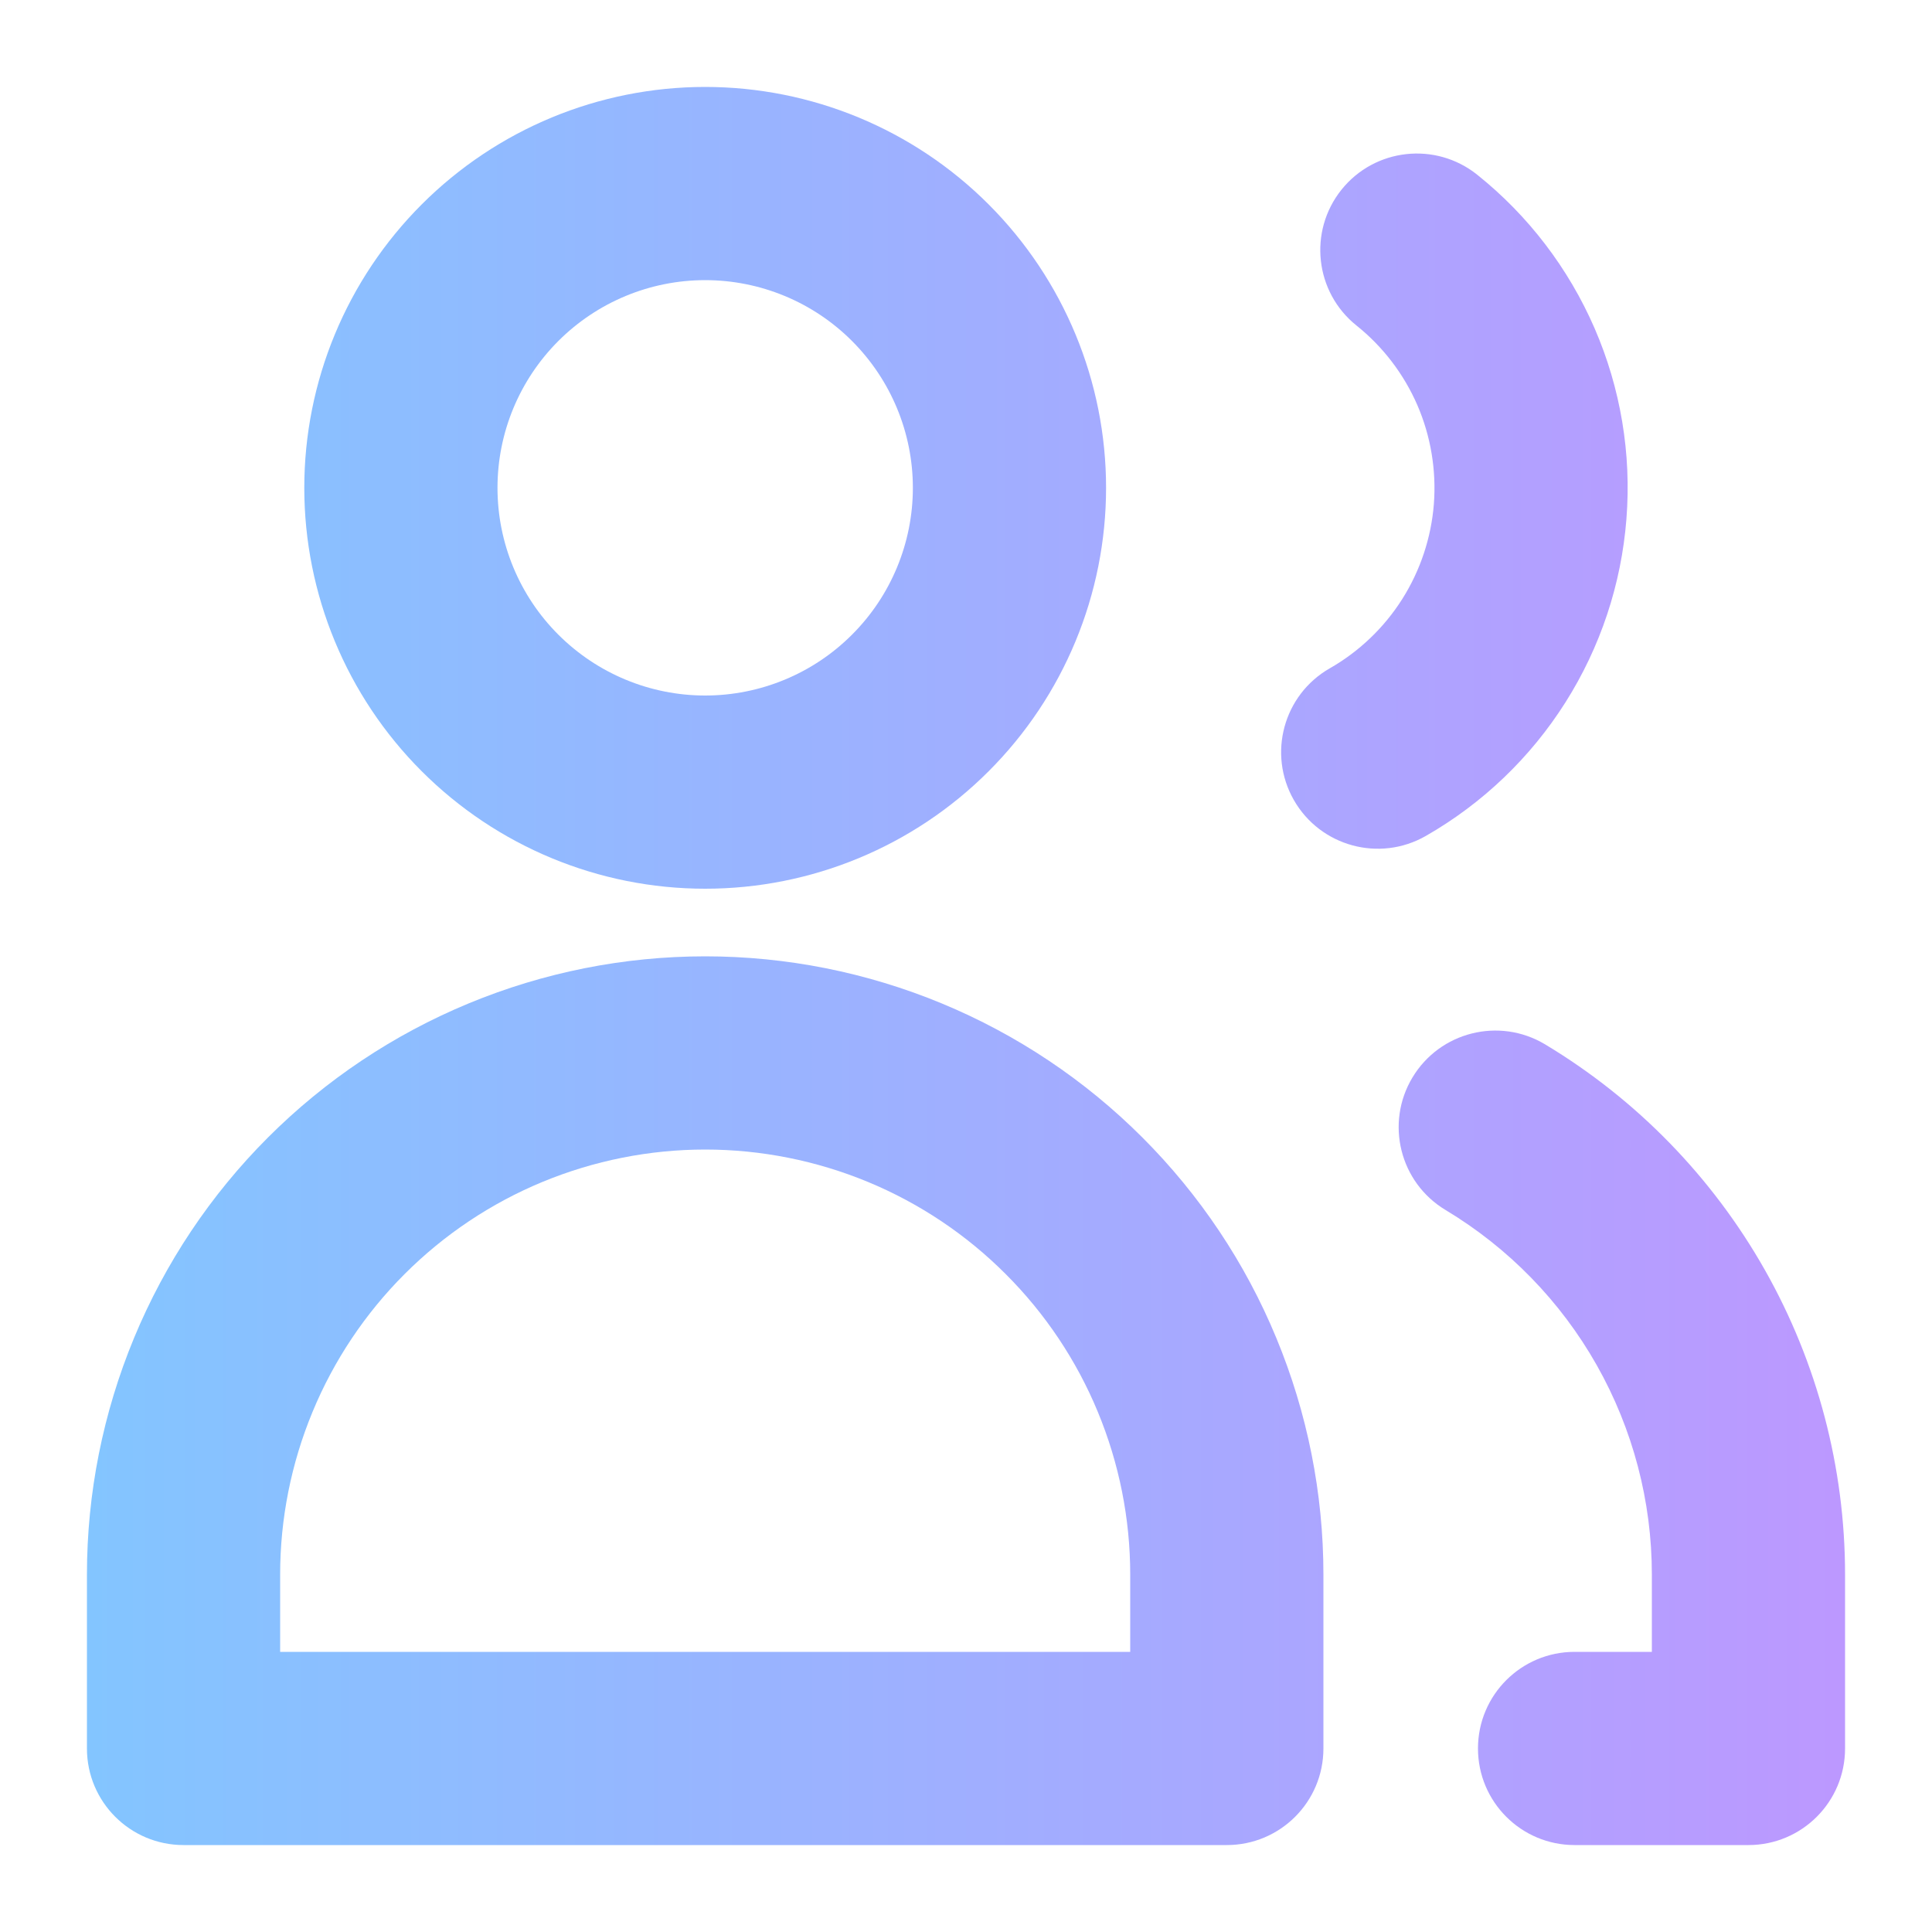 <svg width="24" height="24" viewBox="0 0 24 24" fill="none" xmlns="http://www.w3.org/2000/svg">
<path fill-rule="evenodd" clip-rule="evenodd" d="M5.239 2.539C6.173 1.605 7.439 1.08 8.76 1.08C10.081 1.08 11.348 1.605 12.281 2.539C13.215 3.473 13.74 4.739 13.74 6.06C13.74 7.381 13.215 8.648 12.281 9.581C11.348 10.515 10.081 11.04 8.76 11.04C7.439 11.04 6.173 10.515 5.239 9.581C4.305 8.648 3.78 7.381 3.78 6.06C3.78 4.739 4.305 3.473 5.239 2.539ZM8.76 3.48C8.076 3.48 7.42 3.752 6.936 4.236C6.452 4.72 6.18 5.376 6.18 6.06C6.18 6.744 6.452 7.401 6.936 7.884C7.42 8.368 8.076 8.64 8.76 8.64C9.444 8.64 10.101 8.368 10.584 7.884C11.068 7.401 11.34 6.744 11.34 6.06C11.34 5.376 11.068 4.72 10.584 4.236C10.101 3.752 9.444 3.48 8.76 3.48Z" fill="url(#paint0_linear_435_4610)"/>
<path fill-rule="evenodd" clip-rule="evenodd" d="M5.821 12.465C6.753 12.079 7.751 11.88 8.76 11.88C9.769 11.88 10.767 12.079 11.699 12.465C12.631 12.851 13.477 13.416 14.191 14.13C14.904 14.843 15.47 15.689 15.855 16.621C16.241 17.553 16.44 18.552 16.44 19.56V21.72C16.44 22.383 15.903 22.92 15.24 22.92H2.28C1.617 22.92 1.08 22.383 1.08 21.72V19.56C1.08 18.552 1.279 17.553 1.665 16.621C2.051 15.689 2.616 14.843 3.329 14.13C4.043 13.416 4.889 12.851 5.821 12.465ZM8.76 14.28C8.067 14.28 7.38 14.417 6.739 14.682C6.099 14.947 5.517 15.336 5.026 15.827C4.536 16.317 4.147 16.899 3.882 17.54C3.617 18.18 3.48 18.867 3.48 19.56V20.52H14.04V19.56C14.04 18.867 13.903 18.18 13.638 17.54C13.373 16.899 12.984 16.317 12.493 15.827C12.003 15.336 11.421 14.947 10.781 14.682C10.14 14.417 9.453 14.28 8.76 14.28Z" fill="url(#paint1_linear_435_4610)"/>
<path fill-rule="evenodd" clip-rule="evenodd" d="M16.664 2.357C17.078 1.84 17.833 1.756 18.351 2.171C18.985 2.678 19.485 3.333 19.809 4.079C20.132 4.824 20.268 5.637 20.204 6.447C20.141 7.257 19.881 8.039 19.446 8.726C19.012 9.412 18.416 9.982 17.711 10.385C17.135 10.714 16.402 10.514 16.073 9.939C15.744 9.364 15.944 8.631 16.519 8.302C16.885 8.093 17.194 7.797 17.419 7.442C17.644 7.086 17.779 6.68 17.812 6.261C17.844 5.841 17.774 5.419 17.607 5.033C17.439 4.647 17.18 4.307 16.851 4.044C16.334 3.63 16.25 2.875 16.664 2.357Z" fill="url(#paint2_linear_435_4610)"/>
<path fill-rule="evenodd" clip-rule="evenodd" d="M17.546 13.385C17.887 12.817 18.624 12.632 19.193 12.973C20.33 13.656 21.271 14.622 21.924 15.776C22.577 16.93 22.92 18.234 22.92 19.56V19.56V21.72C22.92 22.383 22.383 22.92 21.72 22.92H19.56C18.897 22.92 18.36 22.383 18.36 21.72C18.36 21.057 18.897 20.52 19.56 20.52H20.52V19.56C20.52 18.648 20.284 17.752 19.835 16.958C19.386 16.164 18.739 15.501 17.957 15.031C17.389 14.69 17.205 13.953 17.546 13.385Z" fill="url(#paint3_linear_435_4610)"/>
<defs>
<linearGradient id="paint0_linear_435_4610" x1="1.08" y1="11.924" x2="22.92" y2="11.924" gradientUnits="userSpaceOnUse">
<stop stop-color="#83C5FF"/>
<stop offset="1" stop-color="#BC98FF"/>
</linearGradient>
<linearGradient id="paint1_linear_435_4610" x1="1.08" y1="11.924" x2="22.92" y2="11.924" gradientUnits="userSpaceOnUse">
<stop stop-color="#83C5FF"/>
<stop offset="1" stop-color="#BC98FF"/>
</linearGradient>
<linearGradient id="paint2_linear_435_4610" x1="1.08" y1="11.924" x2="22.92" y2="11.924" gradientUnits="userSpaceOnUse">
<stop stop-color="#83C5FF"/>
<stop offset="1" stop-color="#BC98FF"/>
</linearGradient>
<linearGradient id="paint3_linear_435_4610" x1="1.08" y1="11.924" x2="22.92" y2="11.924" gradientUnits="userSpaceOnUse">
<stop stop-color="#83C5FF"/>
<stop offset="1" stop-color="#BC98FF"/>
</linearGradient>
</defs>
</svg>
